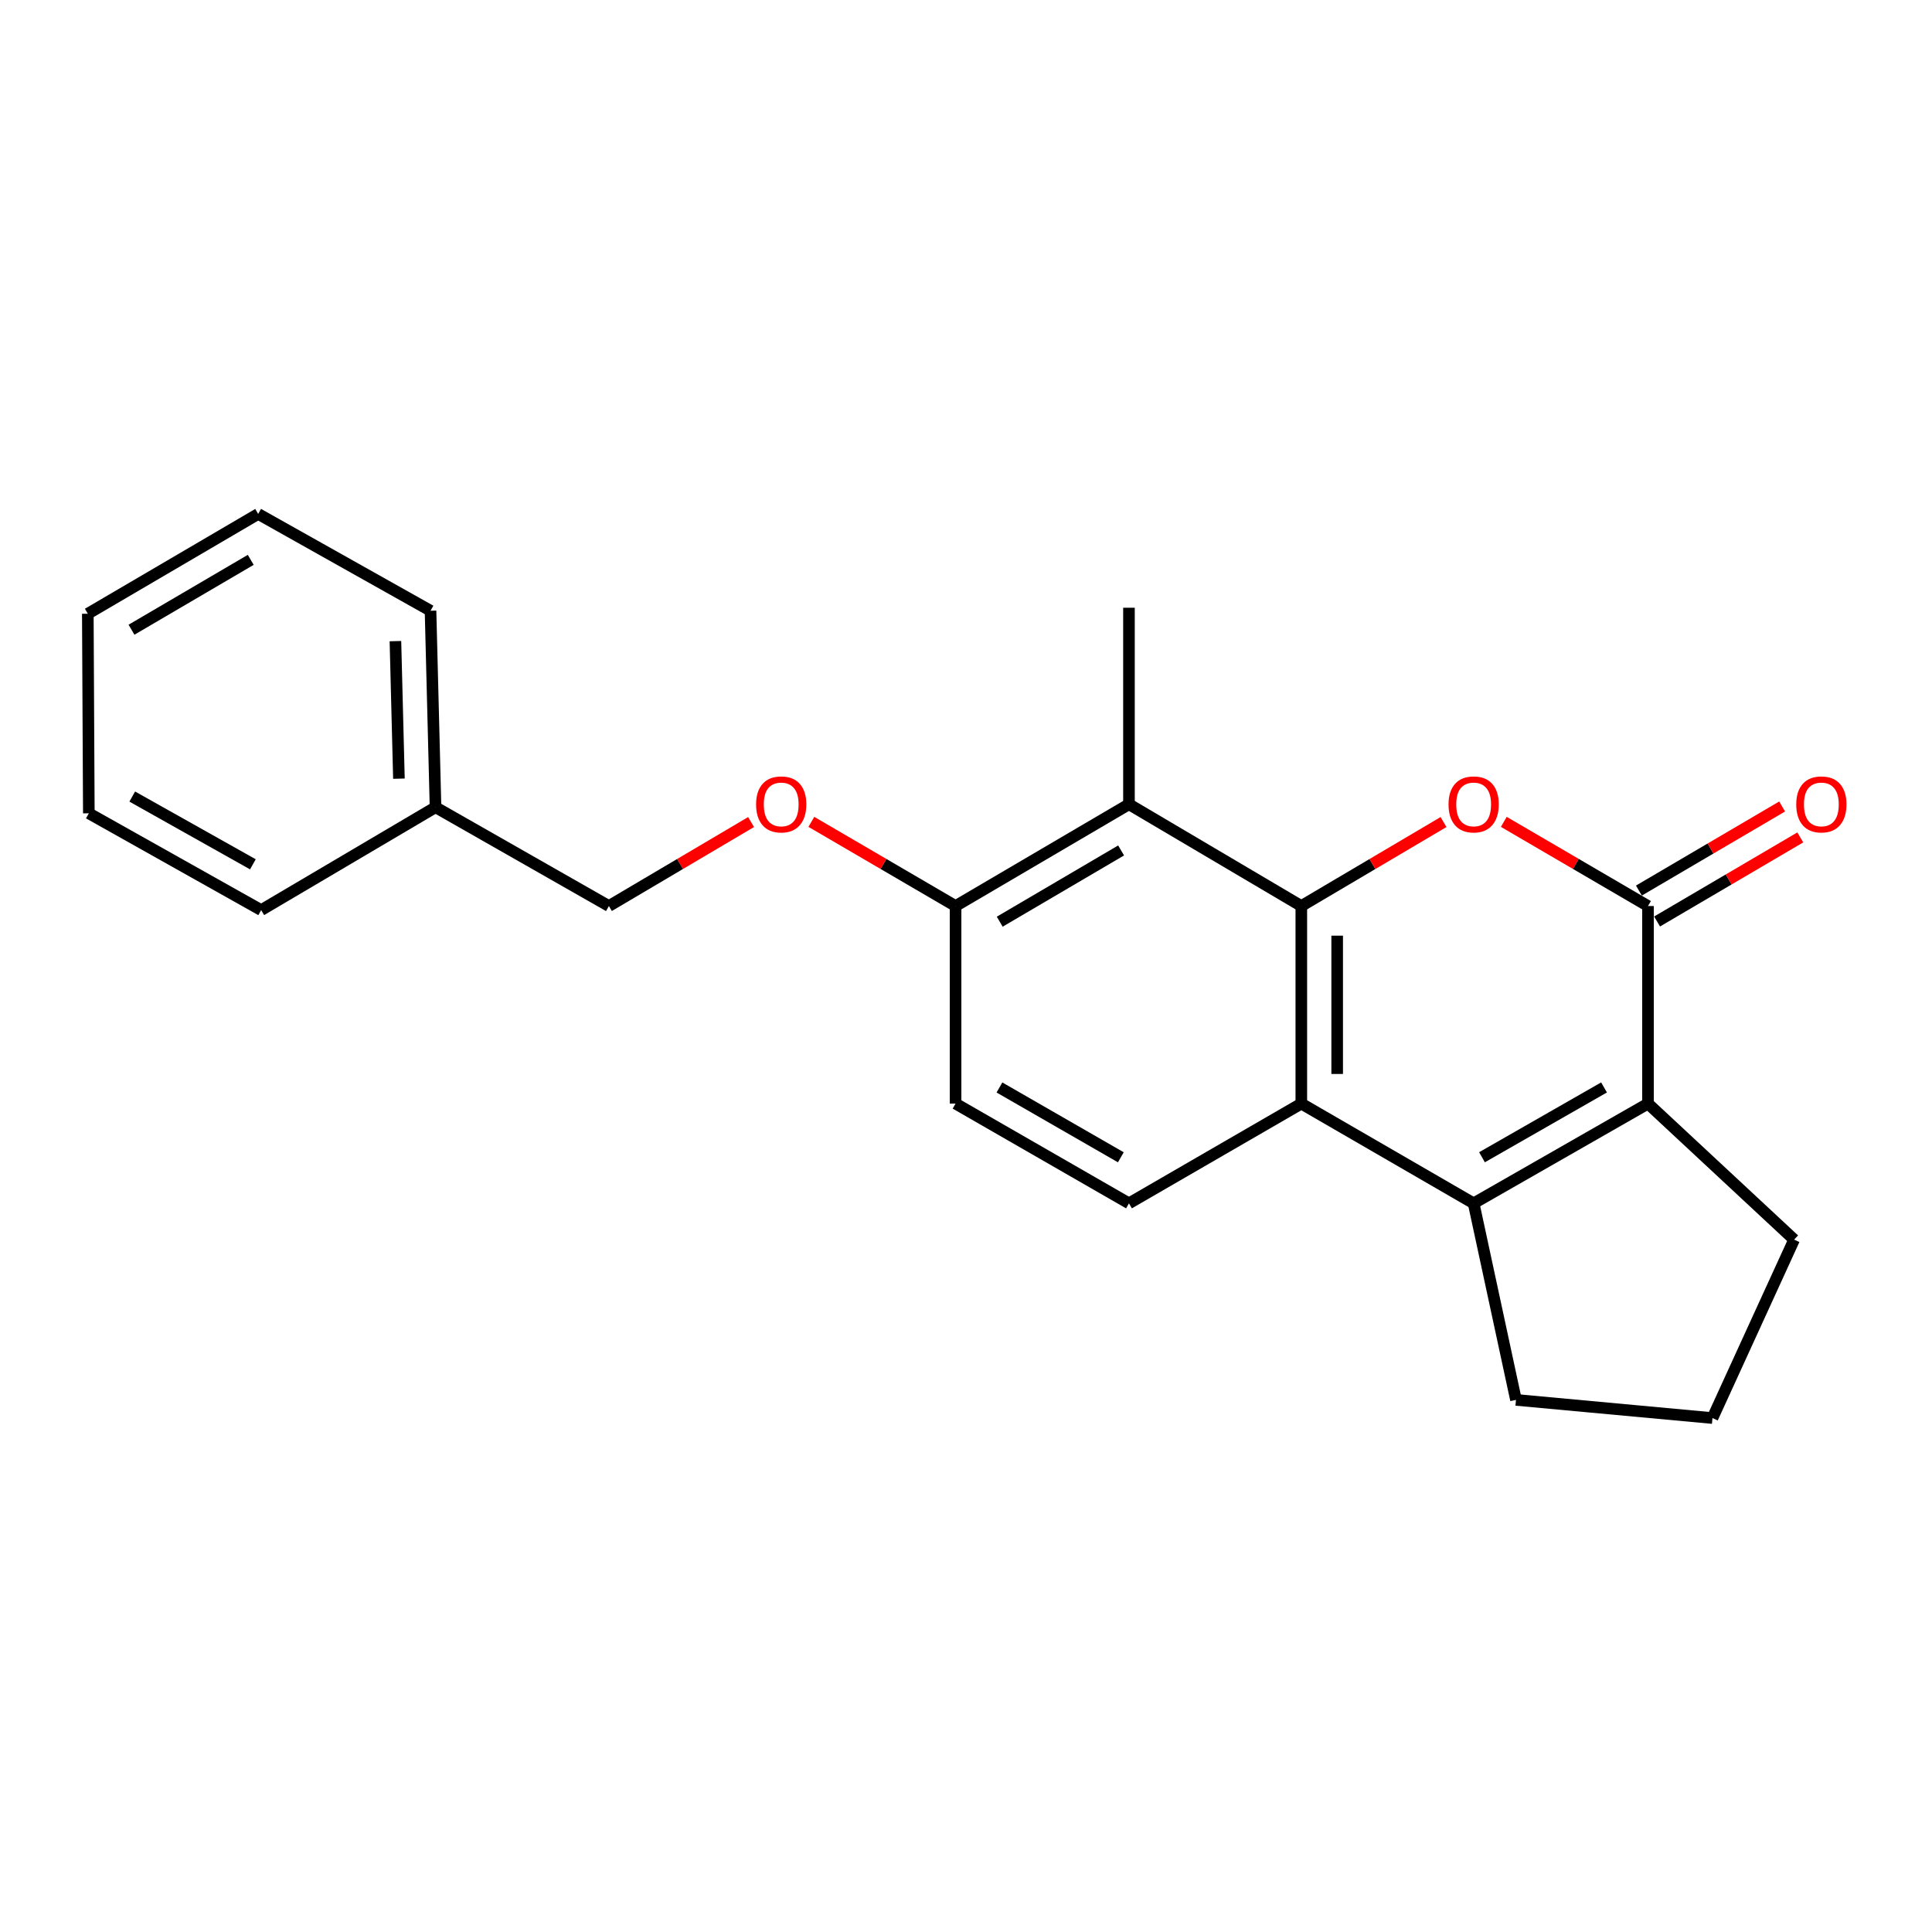 <?xml version='1.0' encoding='iso-8859-1'?>
<svg version='1.1' baseProfile='full'
              xmlns='http://www.w3.org/2000/svg'
                      xmlns:rdkit='http://www.rdkit.org/xml'
                      xmlns:xlink='http://www.w3.org/1999/xlink'
                  xml:space='preserve'
width='1000px' height='1000px' viewBox='0 0 1000 1000'>
<!-- END OF HEADER -->
<rect style='opacity:1.0;fill:#FFFFFF;stroke:none' width='1000' height='1000' x='0' y='0'> </rect>
<path class='bond-0' d='M 673.559,468.961 L 710.363,447.224' style='fill:none;fill-rule:evenodd;stroke:#000000;stroke-width:6px;stroke-linecap:butt;stroke-linejoin:miter;stroke-opacity:1' />
<path class='bond-0' d='M 710.363,447.224 L 747.167,425.486' style='fill:none;fill-rule:evenodd;stroke:#FF0000;stroke-width:6px;stroke-linecap:butt;stroke-linejoin:miter;stroke-opacity:1' />
<path class='bond-3' d='M 673.559,468.961 L 673.559,571.224' style='fill:none;fill-rule:evenodd;stroke:#000000;stroke-width:6px;stroke-linecap:butt;stroke-linejoin:miter;stroke-opacity:1' />
<path class='bond-3' d='M 692.121,484.301 L 692.121,555.885' style='fill:none;fill-rule:evenodd;stroke:#000000;stroke-width:6px;stroke-linecap:butt;stroke-linejoin:miter;stroke-opacity:1' />
<path class='bond-5' d='M 673.559,468.961 L 584.351,416.278' style='fill:none;fill-rule:evenodd;stroke:#000000;stroke-width:6px;stroke-linecap:butt;stroke-linejoin:miter;stroke-opacity:1' />
<path class='bond-1' d='M 778.369,425.393 L 815.682,447.177' style='fill:none;fill-rule:evenodd;stroke:#FF0000;stroke-width:6px;stroke-linecap:butt;stroke-linejoin:miter;stroke-opacity:1' />
<path class='bond-1' d='M 815.682,447.177 L 852.996,468.961' style='fill:none;fill-rule:evenodd;stroke:#000000;stroke-width:6px;stroke-linecap:butt;stroke-linejoin:miter;stroke-opacity:1' />
<path class='bond-8' d='M 857.694,476.965 L 894.76,455.203' style='fill:none;fill-rule:evenodd;stroke:#000000;stroke-width:6px;stroke-linecap:butt;stroke-linejoin:miter;stroke-opacity:1' />
<path class='bond-8' d='M 894.76,455.203 L 931.827,433.441' style='fill:none;fill-rule:evenodd;stroke:#FF0000;stroke-width:6px;stroke-linecap:butt;stroke-linejoin:miter;stroke-opacity:1' />
<path class='bond-8' d='M 848.297,460.958 L 885.363,439.196' style='fill:none;fill-rule:evenodd;stroke:#000000;stroke-width:6px;stroke-linecap:butt;stroke-linejoin:miter;stroke-opacity:1' />
<path class='bond-8' d='M 885.363,439.196 L 922.429,417.435' style='fill:none;fill-rule:evenodd;stroke:#FF0000;stroke-width:6px;stroke-linecap:butt;stroke-linejoin:miter;stroke-opacity:1' />
<path class='bond-23' d='M 852.996,468.961 L 852.996,571.224' style='fill:none;fill-rule:evenodd;stroke:#000000;stroke-width:6px;stroke-linecap:butt;stroke-linejoin:miter;stroke-opacity:1' />
<path class='bond-2' d='M 762.757,622.845 L 673.559,571.224' style='fill:none;fill-rule:evenodd;stroke:#000000;stroke-width:6px;stroke-linecap:butt;stroke-linejoin:miter;stroke-opacity:1' />
<path class='bond-4' d='M 762.757,622.845 L 852.996,571.224' style='fill:none;fill-rule:evenodd;stroke:#000000;stroke-width:6px;stroke-linecap:butt;stroke-linejoin:miter;stroke-opacity:1' />
<path class='bond-4' d='M 767.076,598.99 L 830.243,562.856' style='fill:none;fill-rule:evenodd;stroke:#000000;stroke-width:6px;stroke-linecap:butt;stroke-linejoin:miter;stroke-opacity:1' />
<path class='bond-11' d='M 762.757,622.845 L 784.669,724.582' style='fill:none;fill-rule:evenodd;stroke:#000000;stroke-width:6px;stroke-linecap:butt;stroke-linejoin:miter;stroke-opacity:1' />
<path class='bond-6' d='M 673.559,571.224 L 584.351,622.845' style='fill:none;fill-rule:evenodd;stroke:#000000;stroke-width:6px;stroke-linecap:butt;stroke-linejoin:miter;stroke-opacity:1' />
<path class='bond-12' d='M 852.996,571.224 L 928.633,641.633' style='fill:none;fill-rule:evenodd;stroke:#000000;stroke-width:6px;stroke-linecap:butt;stroke-linejoin:miter;stroke-opacity:1' />
<path class='bond-7' d='M 584.351,416.278 L 494.597,468.961' style='fill:none;fill-rule:evenodd;stroke:#000000;stroke-width:6px;stroke-linecap:butt;stroke-linejoin:miter;stroke-opacity:1' />
<path class='bond-7' d='M 580.284,440.188 L 517.456,477.066' style='fill:none;fill-rule:evenodd;stroke:#000000;stroke-width:6px;stroke-linecap:butt;stroke-linejoin:miter;stroke-opacity:1' />
<path class='bond-14' d='M 584.351,416.278 L 584.351,314.562' style='fill:none;fill-rule:evenodd;stroke:#000000;stroke-width:6px;stroke-linecap:butt;stroke-linejoin:miter;stroke-opacity:1' />
<path class='bond-22' d='M 584.351,622.845 L 494.597,571.224' style='fill:none;fill-rule:evenodd;stroke:#000000;stroke-width:6px;stroke-linecap:butt;stroke-linejoin:miter;stroke-opacity:1' />
<path class='bond-22' d='M 580.142,599.012 L 517.314,562.877' style='fill:none;fill-rule:evenodd;stroke:#000000;stroke-width:6px;stroke-linecap:butt;stroke-linejoin:miter;stroke-opacity:1' />
<path class='bond-9' d='M 494.597,468.961 L 457.279,447.177' style='fill:none;fill-rule:evenodd;stroke:#000000;stroke-width:6px;stroke-linecap:butt;stroke-linejoin:miter;stroke-opacity:1' />
<path class='bond-9' d='M 457.279,447.177 L 419.96,425.392' style='fill:none;fill-rule:evenodd;stroke:#FF0000;stroke-width:6px;stroke-linecap:butt;stroke-linejoin:miter;stroke-opacity:1' />
<path class='bond-10' d='M 494.597,468.961 L 494.597,571.224' style='fill:none;fill-rule:evenodd;stroke:#000000;stroke-width:6px;stroke-linecap:butt;stroke-linejoin:miter;stroke-opacity:1' />
<path class='bond-13' d='M 388.758,425.487 L 351.96,447.224' style='fill:none;fill-rule:evenodd;stroke:#FF0000;stroke-width:6px;stroke-linecap:butt;stroke-linejoin:miter;stroke-opacity:1' />
<path class='bond-13' d='M 351.96,447.224 L 315.161,468.961' style='fill:none;fill-rule:evenodd;stroke:#000000;stroke-width:6px;stroke-linecap:butt;stroke-linejoin:miter;stroke-opacity:1' />
<path class='bond-16' d='M 784.669,724.582 L 886.375,733.986' style='fill:none;fill-rule:evenodd;stroke:#000000;stroke-width:6px;stroke-linecap:butt;stroke-linejoin:miter;stroke-opacity:1' />
<path class='bond-24' d='M 928.633,641.633 L 886.375,733.986' style='fill:none;fill-rule:evenodd;stroke:#000000;stroke-width:6px;stroke-linecap:butt;stroke-linejoin:miter;stroke-opacity:1' />
<path class='bond-15' d='M 315.161,468.961 L 225.427,417.825' style='fill:none;fill-rule:evenodd;stroke:#000000;stroke-width:6px;stroke-linecap:butt;stroke-linejoin:miter;stroke-opacity:1' />
<path class='bond-17' d='M 225.427,417.825 L 222.839,316.119' style='fill:none;fill-rule:evenodd;stroke:#000000;stroke-width:6px;stroke-linecap:butt;stroke-linejoin:miter;stroke-opacity:1' />
<path class='bond-17' d='M 206.484,403.041 L 204.672,331.847' style='fill:none;fill-rule:evenodd;stroke:#000000;stroke-width:6px;stroke-linecap:butt;stroke-linejoin:miter;stroke-opacity:1' />
<path class='bond-18' d='M 225.427,417.825 L 135.188,471.065' style='fill:none;fill-rule:evenodd;stroke:#000000;stroke-width:6px;stroke-linecap:butt;stroke-linejoin:miter;stroke-opacity:1' />
<path class='bond-20' d='M 222.839,316.119 L 133.631,266.014' style='fill:none;fill-rule:evenodd;stroke:#000000;stroke-width:6px;stroke-linecap:butt;stroke-linejoin:miter;stroke-opacity:1' />
<path class='bond-19' d='M 135.188,471.065 L 45.98,420.97' style='fill:none;fill-rule:evenodd;stroke:#000000;stroke-width:6px;stroke-linecap:butt;stroke-linejoin:miter;stroke-opacity:1' />
<path class='bond-19' d='M 130.895,447.367 L 68.45,412.3' style='fill:none;fill-rule:evenodd;stroke:#000000;stroke-width:6px;stroke-linecap:butt;stroke-linejoin:miter;stroke-opacity:1' />
<path class='bond-21' d='M 45.98,420.97 L 45.455,317.676' style='fill:none;fill-rule:evenodd;stroke:#000000;stroke-width:6px;stroke-linecap:butt;stroke-linejoin:miter;stroke-opacity:1' />
<path class='bond-25' d='M 133.631,266.014 L 45.455,317.676' style='fill:none;fill-rule:evenodd;stroke:#000000;stroke-width:6px;stroke-linecap:butt;stroke-linejoin:miter;stroke-opacity:1' />
<path class='bond-25' d='M 129.788,289.778 L 68.064,325.942' style='fill:none;fill-rule:evenodd;stroke:#000000;stroke-width:6px;stroke-linecap:butt;stroke-linejoin:miter;stroke-opacity:1' />
<path  class='atom-1' d='M 749.757 416.358
Q 749.757 409.558, 753.117 405.758
Q 756.477 401.958, 762.757 401.958
Q 769.037 401.958, 772.397 405.758
Q 775.757 409.558, 775.757 416.358
Q 775.757 423.238, 772.357 427.158
Q 768.957 431.038, 762.757 431.038
Q 756.517 431.038, 753.117 427.158
Q 749.757 423.278, 749.757 416.358
M 762.757 427.838
Q 767.077 427.838, 769.397 424.958
Q 771.757 422.038, 771.757 416.358
Q 771.757 410.798, 769.397 407.998
Q 767.077 405.158, 762.757 405.158
Q 758.437 405.158, 756.077 407.958
Q 753.757 410.758, 753.757 416.358
Q 753.757 422.078, 756.077 424.958
Q 758.437 427.838, 762.757 427.838
' fill='#FF0000'/>
<path  class='atom-9' d='M 929.729 416.358
Q 929.729 409.558, 933.089 405.758
Q 936.449 401.958, 942.729 401.958
Q 949.009 401.958, 952.369 405.758
Q 955.729 409.558, 955.729 416.358
Q 955.729 423.238, 952.329 427.158
Q 948.929 431.038, 942.729 431.038
Q 936.489 431.038, 933.089 427.158
Q 929.729 423.278, 929.729 416.358
M 942.729 427.838
Q 947.049 427.838, 949.369 424.958
Q 951.729 422.038, 951.729 416.358
Q 951.729 410.798, 949.369 407.998
Q 947.049 405.158, 942.729 405.158
Q 938.409 405.158, 936.049 407.958
Q 933.729 410.758, 933.729 416.358
Q 933.729 422.078, 936.049 424.958
Q 938.409 427.838, 942.729 427.838
' fill='#FF0000'/>
<path  class='atom-10' d='M 391.348 416.358
Q 391.348 409.558, 394.708 405.758
Q 398.068 401.958, 404.348 401.958
Q 410.628 401.958, 413.988 405.758
Q 417.348 409.558, 417.348 416.358
Q 417.348 423.238, 413.948 427.158
Q 410.548 431.038, 404.348 431.038
Q 398.108 431.038, 394.708 427.158
Q 391.348 423.278, 391.348 416.358
M 404.348 427.838
Q 408.668 427.838, 410.988 424.958
Q 413.348 422.038, 413.348 416.358
Q 413.348 410.798, 410.988 407.998
Q 408.668 405.158, 404.348 405.158
Q 400.028 405.158, 397.668 407.958
Q 395.348 410.758, 395.348 416.358
Q 395.348 422.078, 397.668 424.958
Q 400.028 427.838, 404.348 427.838
' fill='#FF0000'/>
</svg>
